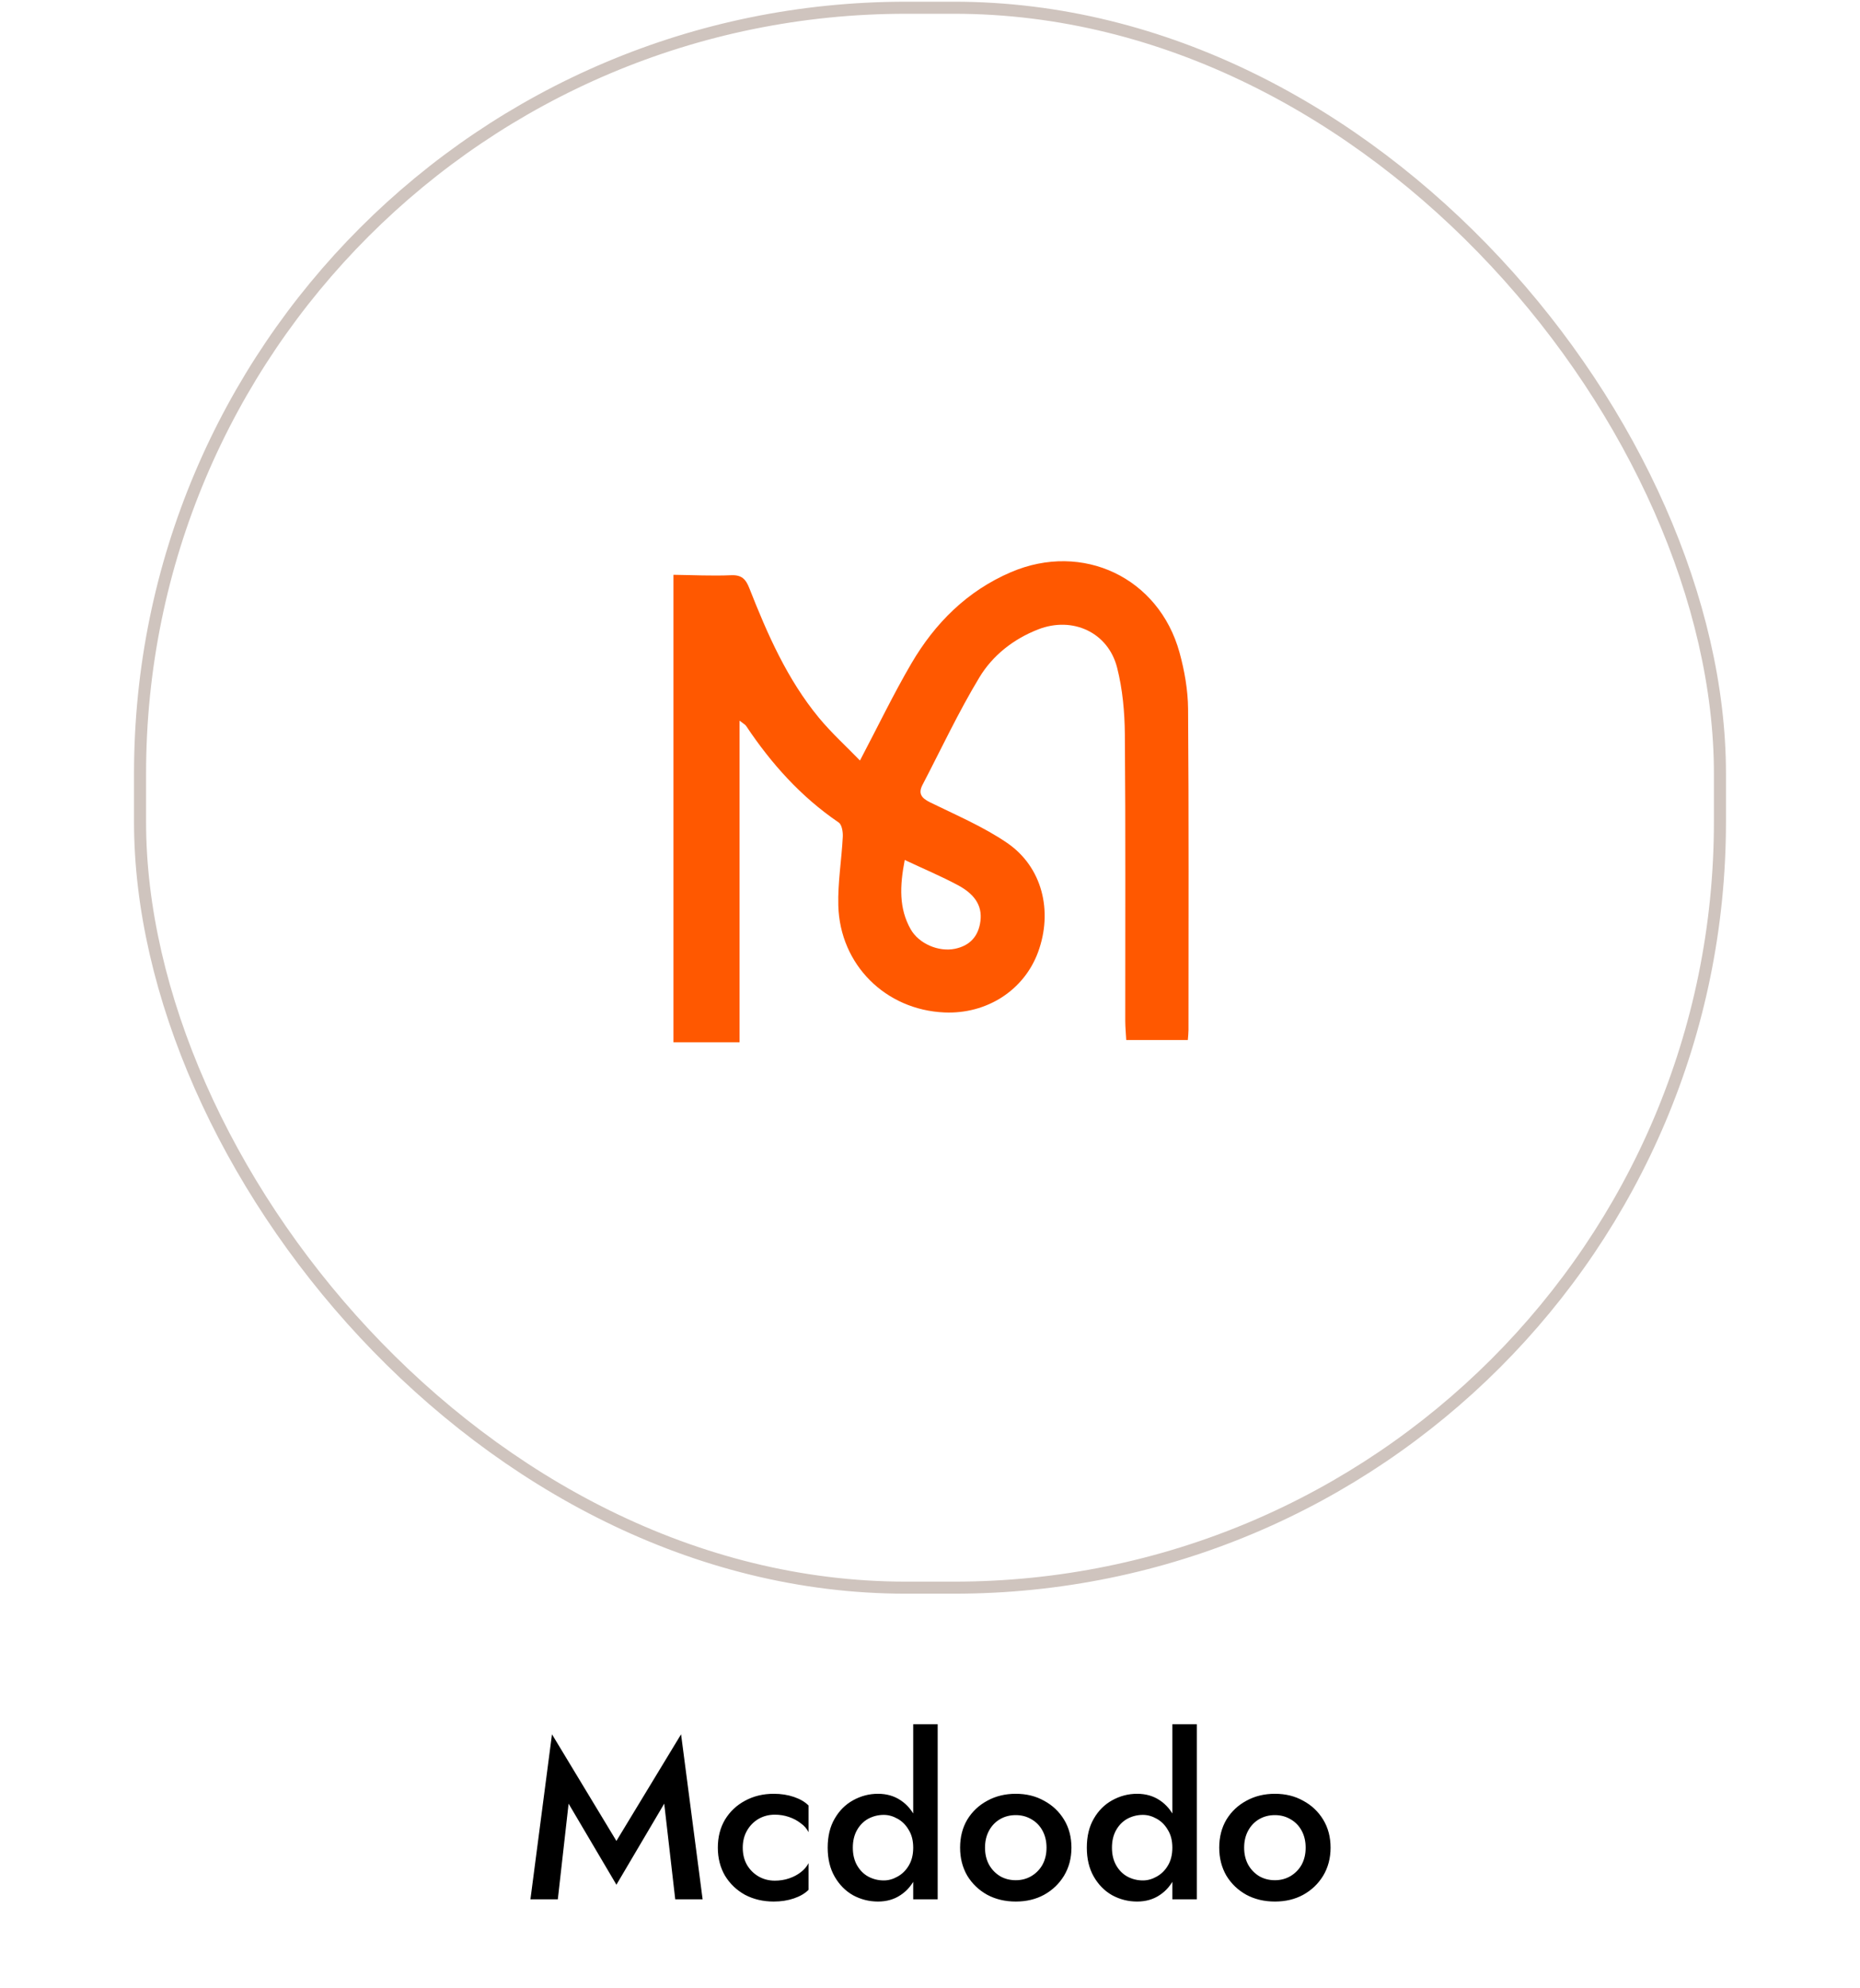 <svg width="116" height="124" viewBox="0 0 116 124" fill="none" xmlns="http://www.w3.org/2000/svg">
<rect x="8.734" y="0.483" width="98.531" height="98.531" rx="47.761" stroke="#CFC4BE" stroke-width="0.752"/>
<path d="M35.461 112.485L34.789 118.449H33.081L34.425 108.159L38.443 114.809L42.475 108.159L43.819 118.449H42.111L41.425 112.485L38.443 117.539L35.461 112.485ZM46.322 115.229C46.322 115.64 46.411 115.999 46.588 116.307C46.765 116.606 47.003 116.844 47.302 117.021C47.61 117.199 47.951 117.287 48.324 117.287C48.632 117.287 48.926 117.241 49.206 117.147C49.486 117.054 49.733 116.923 49.948 116.755C50.163 116.587 50.321 116.401 50.424 116.195V117.861C50.2 118.085 49.897 118.263 49.514 118.393C49.131 118.524 48.711 118.589 48.254 118.589C47.591 118.589 46.994 118.449 46.462 118.169C45.939 117.88 45.524 117.483 45.216 116.979C44.917 116.466 44.768 115.883 44.768 115.229C44.768 114.567 44.917 113.983 45.216 113.479C45.524 112.975 45.939 112.583 46.462 112.303C46.994 112.014 47.591 111.869 48.254 111.869C48.711 111.869 49.131 111.935 49.514 112.065C49.897 112.196 50.2 112.373 50.424 112.597V114.263C50.321 114.049 50.158 113.862 49.934 113.703C49.719 113.535 49.472 113.405 49.192 113.311C48.912 113.218 48.623 113.171 48.324 113.171C47.951 113.171 47.61 113.26 47.302 113.437C47.003 113.615 46.765 113.857 46.588 114.165C46.411 114.473 46.322 114.828 46.322 115.229ZM56.953 107.529H58.479V118.449H56.953V107.529ZM51.619 115.229C51.619 114.52 51.764 113.918 52.053 113.423C52.343 112.919 52.725 112.537 53.201 112.275C53.687 112.005 54.205 111.869 54.755 111.869C55.297 111.869 55.768 112.005 56.169 112.275C56.58 112.546 56.902 112.933 57.135 113.437C57.378 113.932 57.499 114.529 57.499 115.229C57.499 115.92 57.378 116.517 57.135 117.021C56.902 117.525 56.58 117.913 56.169 118.183C55.768 118.454 55.297 118.589 54.755 118.589C54.205 118.589 53.687 118.459 53.201 118.197C52.725 117.927 52.343 117.539 52.053 117.035C51.764 116.531 51.619 115.929 51.619 115.229ZM53.187 115.229C53.187 115.659 53.276 116.027 53.453 116.335C53.631 116.643 53.864 116.877 54.153 117.035C54.452 117.194 54.774 117.273 55.119 117.273C55.409 117.273 55.693 117.194 55.973 117.035C56.263 116.877 56.496 116.648 56.673 116.349C56.86 116.041 56.953 115.668 56.953 115.229C56.953 114.791 56.86 114.422 56.673 114.123C56.496 113.815 56.263 113.582 55.973 113.423C55.693 113.265 55.409 113.185 55.119 113.185C54.774 113.185 54.452 113.265 54.153 113.423C53.864 113.582 53.631 113.815 53.453 114.123C53.276 114.431 53.187 114.8 53.187 115.229ZM59.877 115.229C59.877 114.567 60.027 113.983 60.325 113.479C60.633 112.975 61.049 112.583 61.571 112.303C62.094 112.014 62.687 111.869 63.349 111.869C64.012 111.869 64.6 112.014 65.113 112.303C65.636 112.583 66.051 112.975 66.359 113.479C66.667 113.983 66.821 114.567 66.821 115.229C66.821 115.883 66.667 116.466 66.359 116.979C66.051 117.483 65.636 117.88 65.113 118.169C64.6 118.449 64.012 118.589 63.349 118.589C62.687 118.589 62.094 118.449 61.571 118.169C61.049 117.88 60.633 117.483 60.325 116.979C60.027 116.466 59.877 115.883 59.877 115.229ZM61.431 115.229C61.431 115.631 61.515 115.985 61.683 116.293C61.851 116.592 62.08 116.83 62.369 117.007C62.659 117.175 62.985 117.259 63.349 117.259C63.704 117.259 64.026 117.175 64.315 117.007C64.614 116.83 64.847 116.592 65.015 116.293C65.183 115.985 65.267 115.631 65.267 115.229C65.267 114.828 65.183 114.473 65.015 114.165C64.847 113.857 64.614 113.619 64.315 113.451C64.026 113.283 63.704 113.199 63.349 113.199C62.985 113.199 62.659 113.283 62.369 113.451C62.08 113.619 61.851 113.857 61.683 114.165C61.515 114.473 61.431 114.828 61.431 115.229ZM73.114 107.529H74.64V118.449H73.114V107.529ZM67.78 115.229C67.78 114.52 67.925 113.918 68.214 113.423C68.503 112.919 68.886 112.537 69.362 112.275C69.847 112.005 70.365 111.869 70.916 111.869C71.457 111.869 71.929 112.005 72.33 112.275C72.741 112.546 73.063 112.933 73.296 113.437C73.539 113.932 73.66 114.529 73.66 115.229C73.66 115.92 73.539 116.517 73.296 117.021C73.063 117.525 72.741 117.913 72.33 118.183C71.929 118.454 71.457 118.589 70.916 118.589C70.365 118.589 69.847 118.459 69.362 118.197C68.886 117.927 68.503 117.539 68.214 117.035C67.925 116.531 67.78 115.929 67.78 115.229ZM69.348 115.229C69.348 115.659 69.437 116.027 69.614 116.335C69.791 116.643 70.025 116.877 70.314 117.035C70.613 117.194 70.935 117.273 71.28 117.273C71.569 117.273 71.854 117.194 72.134 117.035C72.423 116.877 72.657 116.648 72.834 116.349C73.021 116.041 73.114 115.668 73.114 115.229C73.114 114.791 73.021 114.422 72.834 114.123C72.657 113.815 72.423 113.582 72.134 113.423C71.854 113.265 71.569 113.185 71.28 113.185C70.935 113.185 70.613 113.265 70.314 113.423C70.025 113.582 69.791 113.815 69.614 114.123C69.437 114.431 69.348 114.8 69.348 115.229ZM76.038 115.229C76.038 114.567 76.188 113.983 76.486 113.479C76.794 112.975 77.21 112.583 77.732 112.303C78.255 112.014 78.848 111.869 79.51 111.869C80.173 111.869 80.761 112.014 81.274 112.303C81.797 112.583 82.212 112.975 82.52 113.479C82.828 113.983 82.982 114.567 82.982 115.229C82.982 115.883 82.828 116.466 82.52 116.979C82.212 117.483 81.797 117.88 81.274 118.169C80.761 118.449 80.173 118.589 79.51 118.589C78.848 118.589 78.255 118.449 77.732 118.169C77.21 117.88 76.794 117.483 76.486 116.979C76.188 116.466 76.038 115.883 76.038 115.229ZM77.592 115.229C77.592 115.631 77.676 115.985 77.844 116.293C78.012 116.592 78.241 116.83 78.53 117.007C78.82 117.175 79.146 117.259 79.51 117.259C79.865 117.259 80.187 117.175 80.476 117.007C80.775 116.83 81.008 116.592 81.176 116.293C81.344 115.985 81.428 115.631 81.428 115.229C81.428 114.828 81.344 114.473 81.176 114.165C81.008 113.857 80.775 113.619 80.476 113.451C80.187 113.283 79.865 113.199 79.51 113.199C79.146 113.199 78.82 113.283 78.53 113.451C78.241 113.619 78.012 113.857 77.844 114.165C77.676 114.473 77.592 114.828 77.592 115.229Z" fill="black"/>
<path d="M42 35.847C43.197 35.863 44.395 35.925 45.588 35.874C46.255 35.844 46.509 36.113 46.733 36.683C47.858 39.544 49.09 42.361 51.071 44.762C51.856 45.713 52.78 46.548 53.633 47.429C54.758 45.29 55.719 43.291 56.835 41.382C58.307 38.864 60.317 36.852 63.053 35.681C67.524 33.769 72.274 36.024 73.561 40.692C73.873 41.829 74.085 43.03 74.095 44.203C74.146 50.879 74.121 57.556 74.121 64.233C74.121 64.418 74.099 64.604 74.08 64.862H70.239C70.219 64.466 70.179 64.072 70.177 63.679C70.173 57.723 70.203 51.768 70.152 45.811C70.141 44.415 70.012 42.984 69.669 41.637C69.108 39.432 66.888 38.42 64.751 39.25C63.206 39.851 61.909 40.872 61.081 42.244C59.775 44.406 58.701 46.706 57.532 48.949C57.252 49.487 57.466 49.769 57.992 50.031C59.622 50.834 61.321 51.55 62.809 52.568C65.004 54.068 65.677 56.821 64.741 59.375C63.868 61.758 61.541 63.257 58.896 63.141C55.234 62.982 52.384 60.171 52.282 56.478C52.242 55.051 52.489 53.617 52.561 52.183C52.576 51.883 52.506 51.429 52.303 51.292C49.948 49.69 48.099 47.621 46.534 45.275C46.475 45.186 46.361 45.133 46.121 44.944V65H42V35.847ZM56.424 53.632C56.111 55.264 56.06 56.654 56.793 57.95C57.307 58.859 58.544 59.381 59.557 59.17C60.412 58.992 60.95 58.483 61.117 57.62C61.312 56.618 60.906 55.828 59.743 55.205C58.699 54.646 57.602 54.185 56.424 53.632Z" fill="#FF5800"/>
</svg>
